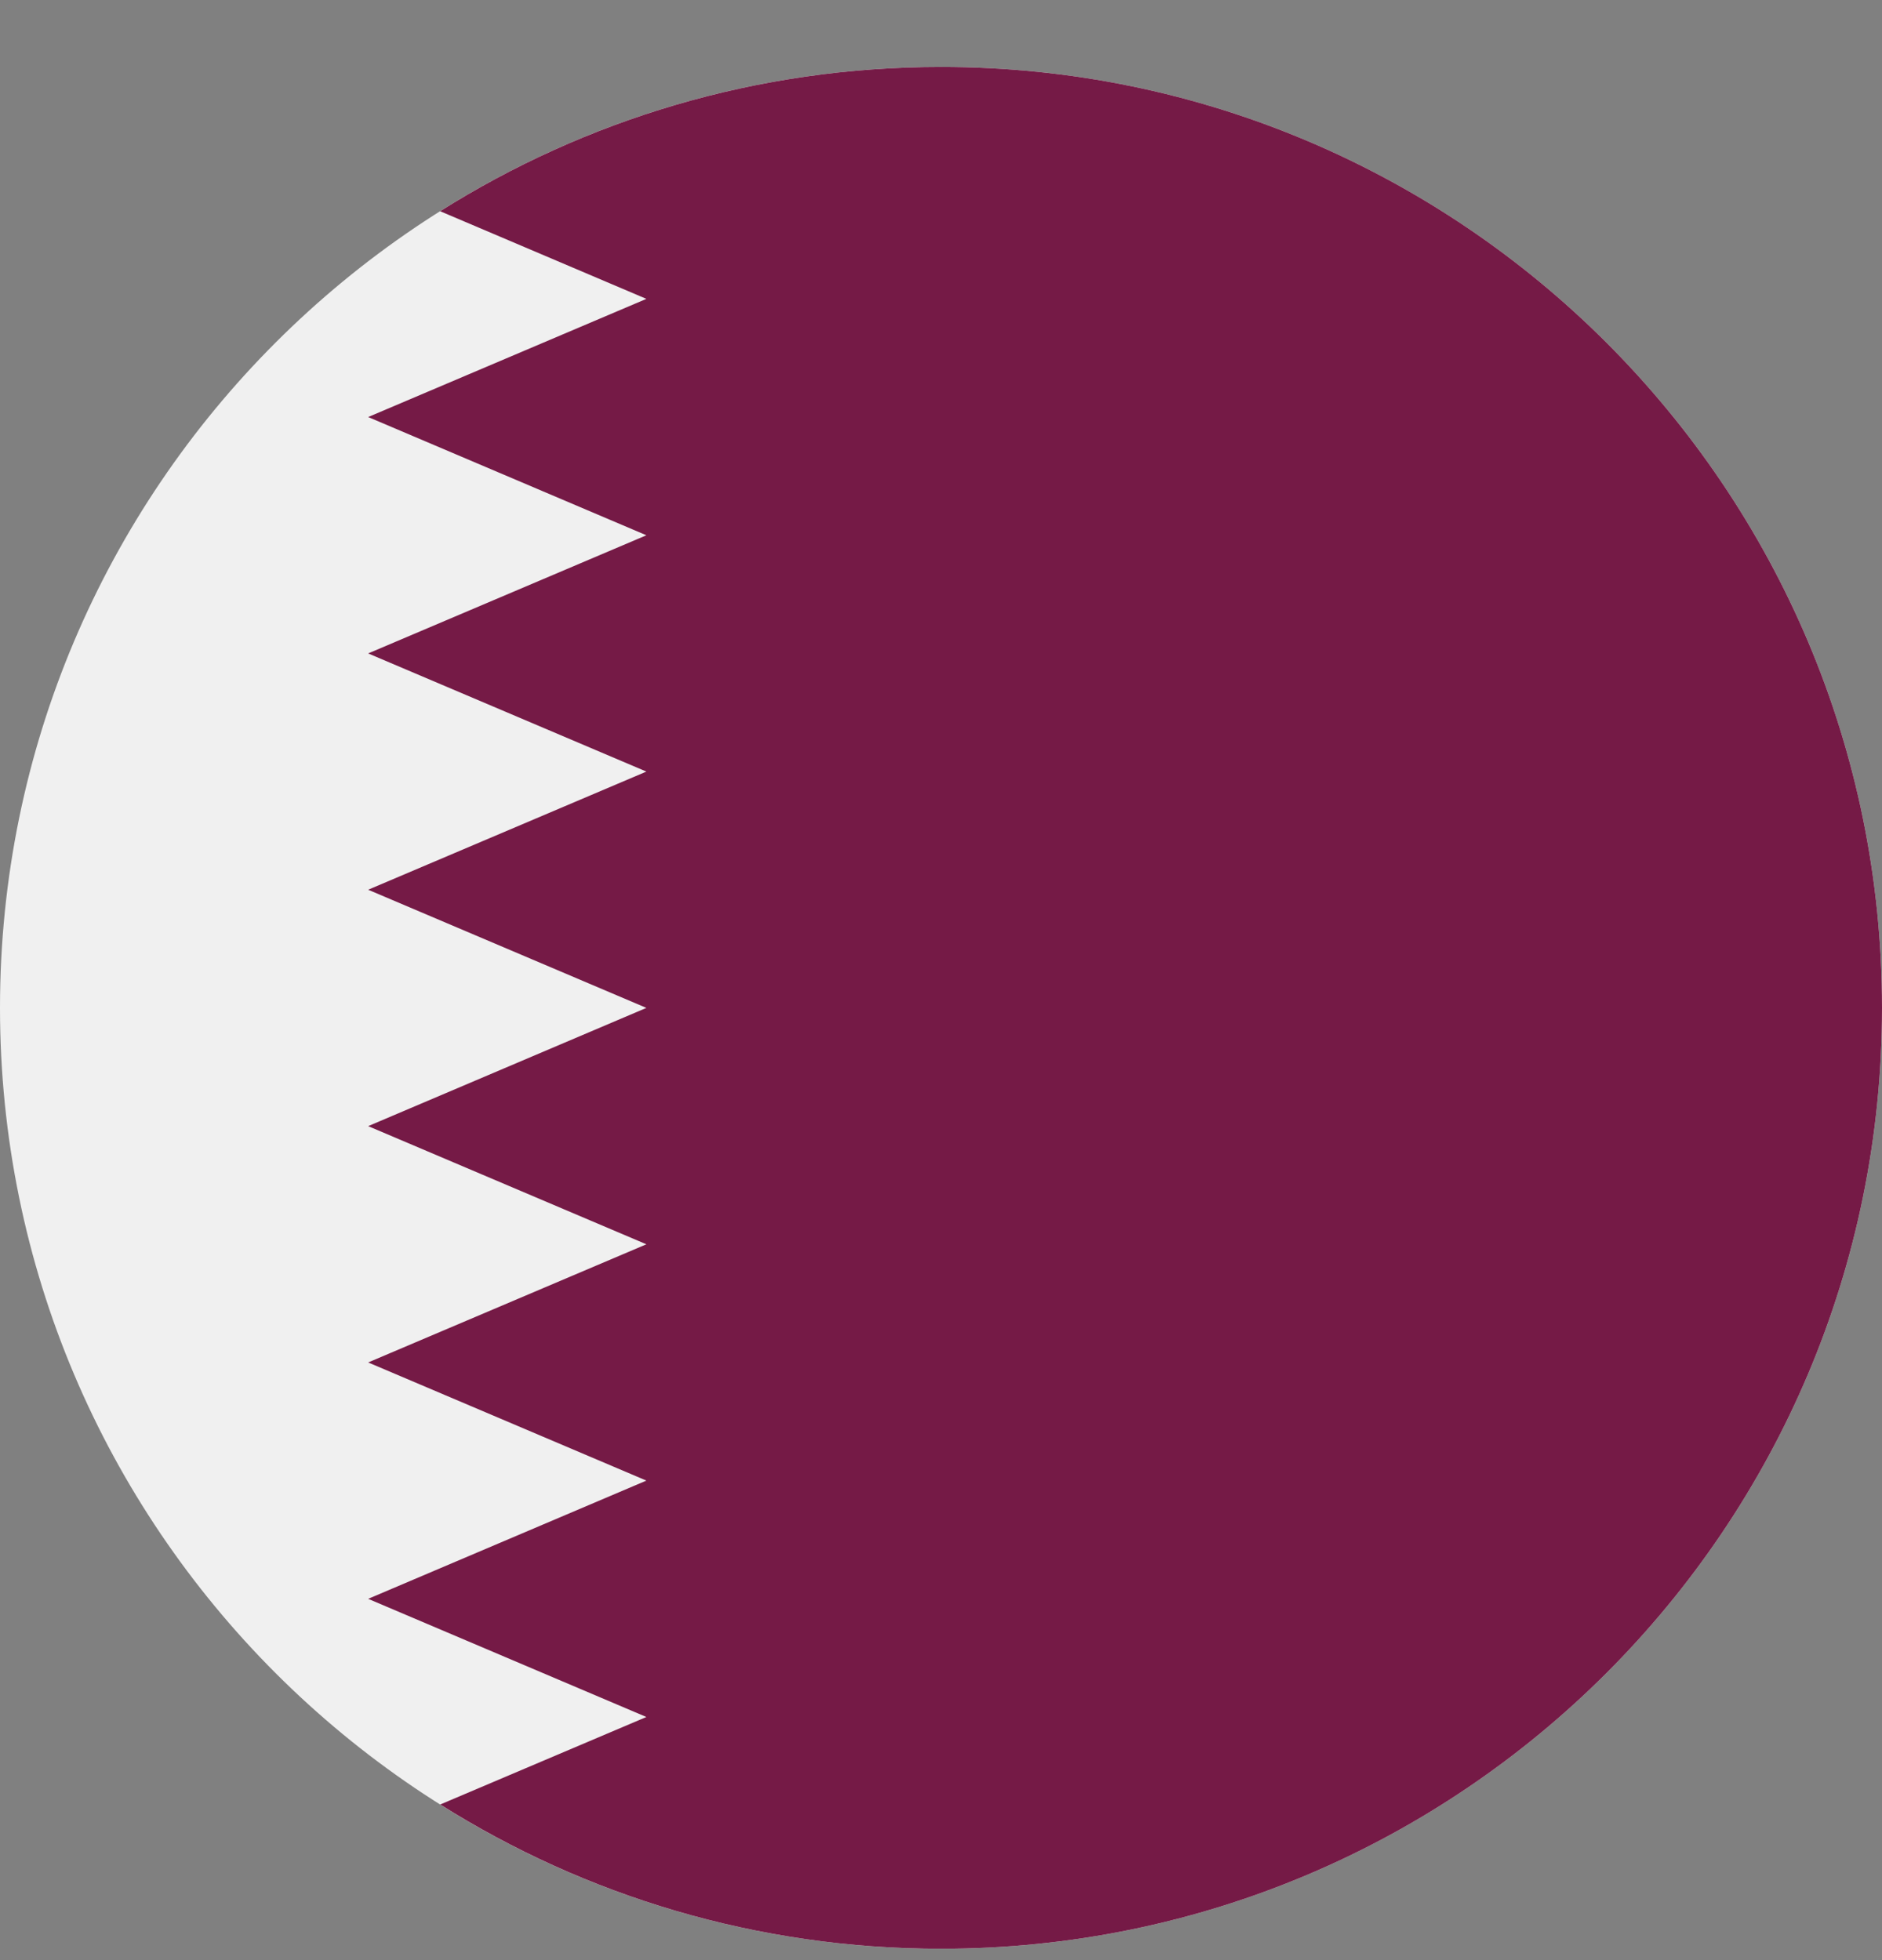 <svg width="24" height="25" viewBox="0 0 24 25" fill="none" xmlns="http://www.w3.org/2000/svg">
<rect x="0" y="0" width="24" height="25" fill="#808080" stroke="none"/>
<g clip-path="url(#clip0_867_40279)">
<path d="M12 24.855C18.627 24.855 24 19.482 24 12.854C24 6.227 18.627 0.854 12 0.854C5.373 0.854 0 6.227 0 12.854C0 19.482 5.373 24.855 12 24.855Z" fill="#F0F0F0"/>
<path d="M24 12.854C24 6.227 18.627 0.854 12 0.854C9.652 0.854 7.462 1.529 5.613 2.694L8.243 3.812L4.695 5.319L8.243 6.827L4.695 8.334L8.243 9.841L4.695 11.348L8.243 12.855L4.695 14.363L8.243 15.87L4.695 17.377L8.243 18.884L4.695 20.392L8.243 21.899L5.614 23.015C7.463 24.18 9.653 24.855 12 24.855C18.627 24.855 24 19.482 24 12.854Z" fill="#751A46"/>
</g>
<defs>
<clipPath id="clip0_867_40279">
<rect width="24" height="24" fill="white" transform="translate(0 0.854)"/>
</clipPath>
</defs>
</svg>

